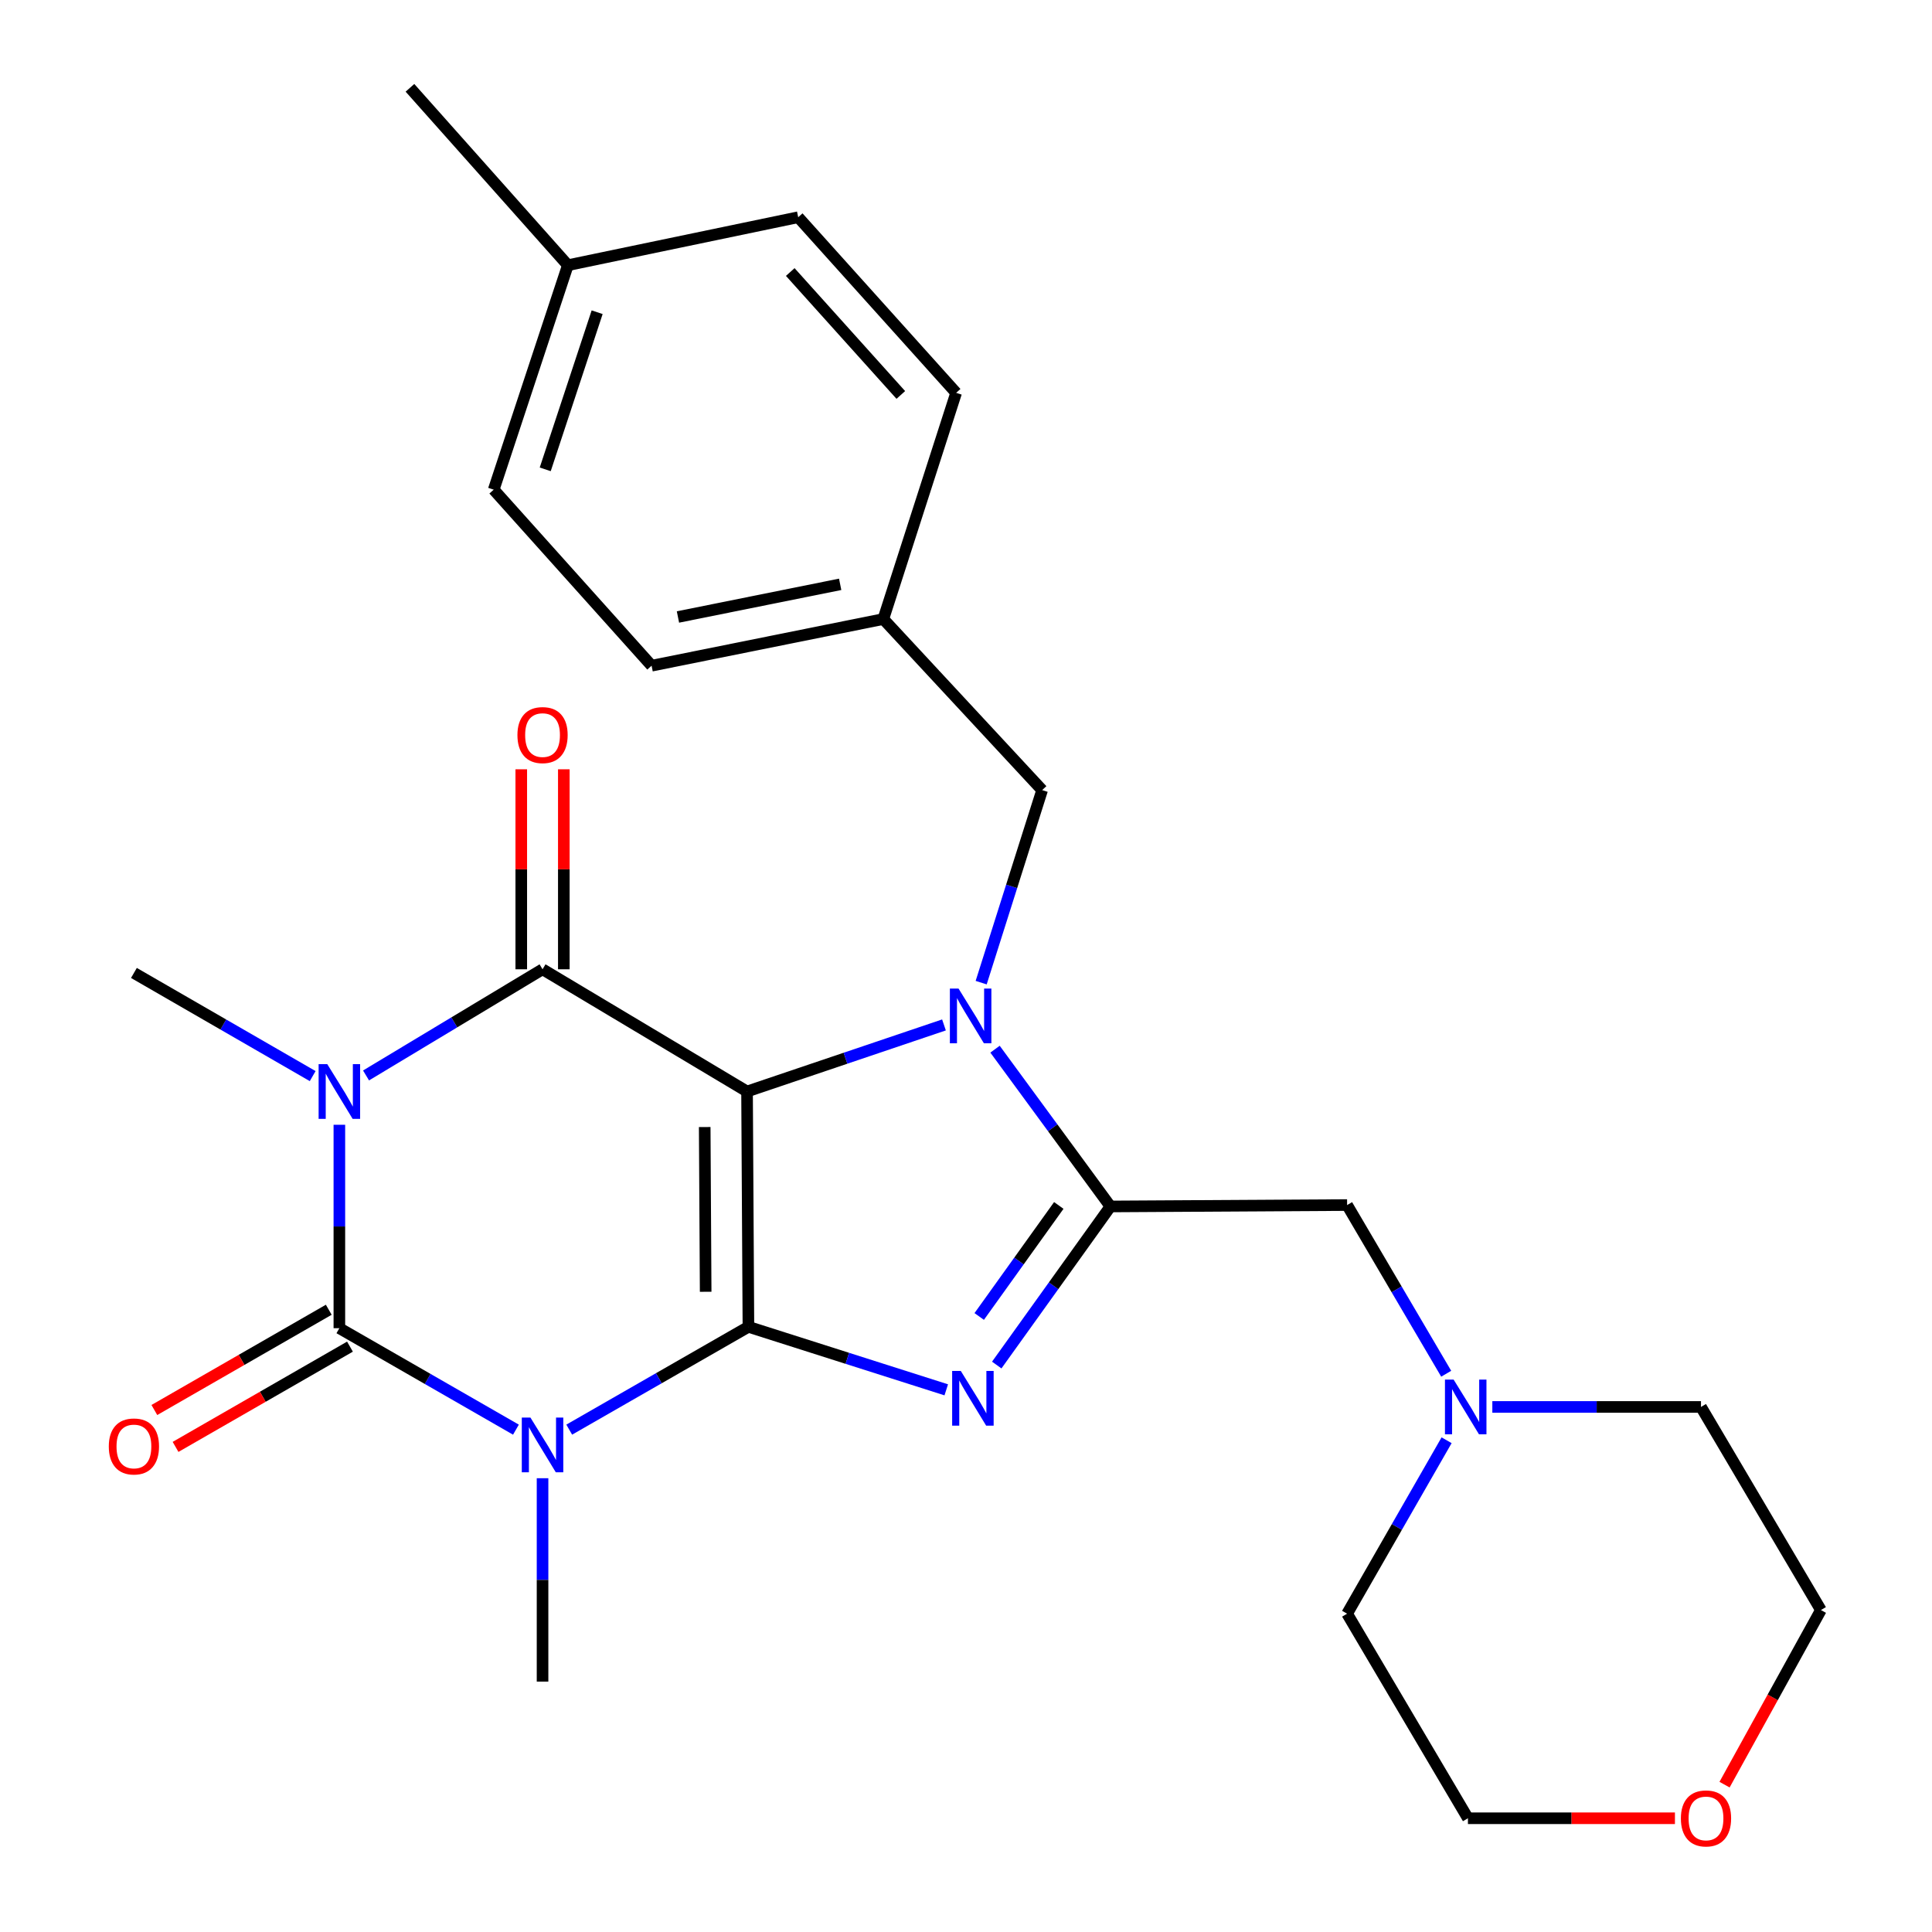 <?xml version='1.0' encoding='iso-8859-1'?>
<svg version='1.1' baseProfile='full'
              xmlns='http://www.w3.org/2000/svg'
                      xmlns:rdkit='http://www.rdkit.org/xml'
                      xmlns:xlink='http://www.w3.org/1999/xlink'
                  xml:space='preserve'
width='1000px' height='1000px' viewBox='0 0 1000 1000'>
<!-- END OF HEADER -->
<rect style='opacity:1.0;fill:#FFFFFF;stroke:none' width='1000' height='1000' x='0' y='0'> </rect>
<path class='bond-0' d='M 386.671,564.957 L 387.381,686.763' style='fill:none;fill-rule:evenodd;stroke:#000000;stroke-width:6px;stroke-linecap:butt;stroke-linejoin:miter;stroke-opacity:1' />
<path class='bond-0' d='M 364.754,583.356 L 365.251,668.62' style='fill:none;fill-rule:evenodd;stroke:#000000;stroke-width:6px;stroke-linecap:butt;stroke-linejoin:miter;stroke-opacity:1' />
<path class='bond-3' d='M 386.671,564.957 L 437.637,547.729' style='fill:none;fill-rule:evenodd;stroke:#000000;stroke-width:6px;stroke-linecap:butt;stroke-linejoin:miter;stroke-opacity:1' />
<path class='bond-3' d='M 437.637,547.729 L 488.602,530.502' style='fill:none;fill-rule:evenodd;stroke:#0000FF;stroke-width:6px;stroke-linecap:butt;stroke-linejoin:miter;stroke-opacity:1' />
<path class='bond-5' d='M 386.671,564.957 L 280.82,501.698' style='fill:none;fill-rule:evenodd;stroke:#000000;stroke-width:6px;stroke-linecap:butt;stroke-linejoin:miter;stroke-opacity:1' />
<path class='bond-1' d='M 387.381,686.763 L 341.006,713.371' style='fill:none;fill-rule:evenodd;stroke:#000000;stroke-width:6px;stroke-linecap:butt;stroke-linejoin:miter;stroke-opacity:1' />
<path class='bond-1' d='M 341.006,713.371 L 294.632,739.98' style='fill:none;fill-rule:evenodd;stroke:#0000FF;stroke-width:6px;stroke-linecap:butt;stroke-linejoin:miter;stroke-opacity:1' />
<path class='bond-6' d='M 387.381,686.763 L 438.582,703.068' style='fill:none;fill-rule:evenodd;stroke:#000000;stroke-width:6px;stroke-linecap:butt;stroke-linejoin:miter;stroke-opacity:1' />
<path class='bond-6' d='M 438.582,703.068 L 489.782,719.373' style='fill:none;fill-rule:evenodd;stroke:#0000FF;stroke-width:6px;stroke-linecap:butt;stroke-linejoin:miter;stroke-opacity:1' />
<path class='bond-13' d='M 280.82,765.127 L 280.82,817.761' style='fill:none;fill-rule:evenodd;stroke:#0000FF;stroke-width:6px;stroke-linecap:butt;stroke-linejoin:miter;stroke-opacity:1' />
<path class='bond-13' d='M 280.82,817.761 L 280.82,870.396' style='fill:none;fill-rule:evenodd;stroke:#000000;stroke-width:6px;stroke-linecap:butt;stroke-linejoin:miter;stroke-opacity:1' />
<path class='bond-28' d='M 267.048,739.99 L 221.351,713.731' style='fill:none;fill-rule:evenodd;stroke:#0000FF;stroke-width:6px;stroke-linecap:butt;stroke-linejoin:miter;stroke-opacity:1' />
<path class='bond-28' d='M 221.351,713.731 L 175.655,687.472' style='fill:none;fill-rule:evenodd;stroke:#000000;stroke-width:6px;stroke-linecap:butt;stroke-linejoin:miter;stroke-opacity:1' />
<path class='bond-2' d='M 189.463,556.651 L 235.142,529.175' style='fill:none;fill-rule:evenodd;stroke:#0000FF;stroke-width:6px;stroke-linecap:butt;stroke-linejoin:miter;stroke-opacity:1' />
<path class='bond-2' d='M 235.142,529.175 L 280.82,501.698' style='fill:none;fill-rule:evenodd;stroke:#000000;stroke-width:6px;stroke-linecap:butt;stroke-linejoin:miter;stroke-opacity:1' />
<path class='bond-4' d='M 175.655,582.18 L 175.655,634.826' style='fill:none;fill-rule:evenodd;stroke:#0000FF;stroke-width:6px;stroke-linecap:butt;stroke-linejoin:miter;stroke-opacity:1' />
<path class='bond-4' d='M 175.655,634.826 L 175.655,687.472' style='fill:none;fill-rule:evenodd;stroke:#000000;stroke-width:6px;stroke-linecap:butt;stroke-linejoin:miter;stroke-opacity:1' />
<path class='bond-14' d='M 161.845,556.988 L 115.58,530.291' style='fill:none;fill-rule:evenodd;stroke:#0000FF;stroke-width:6px;stroke-linecap:butt;stroke-linejoin:miter;stroke-opacity:1' />
<path class='bond-14' d='M 115.58,530.291 L 69.315,503.595' style='fill:none;fill-rule:evenodd;stroke:#000000;stroke-width:6px;stroke-linecap:butt;stroke-linejoin:miter;stroke-opacity:1' />
<path class='bond-7' d='M 515.03,543.057 L 544.894,583.758' style='fill:none;fill-rule:evenodd;stroke:#0000FF;stroke-width:6px;stroke-linecap:butt;stroke-linejoin:miter;stroke-opacity:1' />
<path class='bond-7' d='M 544.894,583.758 L 574.758,624.459' style='fill:none;fill-rule:evenodd;stroke:#000000;stroke-width:6px;stroke-linecap:butt;stroke-linejoin:miter;stroke-opacity:1' />
<path class='bond-9' d='M 507.851,508.614 L 523.63,458.783' style='fill:none;fill-rule:evenodd;stroke:#0000FF;stroke-width:6px;stroke-linecap:butt;stroke-linejoin:miter;stroke-opacity:1' />
<path class='bond-9' d='M 523.63,458.783 L 539.409,408.952' style='fill:none;fill-rule:evenodd;stroke:#000000;stroke-width:6px;stroke-linecap:butt;stroke-linejoin:miter;stroke-opacity:1' />
<path class='bond-11' d='M 170.167,677.925 L 125.03,703.872' style='fill:none;fill-rule:evenodd;stroke:#000000;stroke-width:6px;stroke-linecap:butt;stroke-linejoin:miter;stroke-opacity:1' />
<path class='bond-11' d='M 125.03,703.872 L 79.893,729.819' style='fill:none;fill-rule:evenodd;stroke:#FF0000;stroke-width:6px;stroke-linecap:butt;stroke-linejoin:miter;stroke-opacity:1' />
<path class='bond-11' d='M 181.143,697.02 L 136.006,722.966' style='fill:none;fill-rule:evenodd;stroke:#000000;stroke-width:6px;stroke-linecap:butt;stroke-linejoin:miter;stroke-opacity:1' />
<path class='bond-11' d='M 136.006,722.966 L 90.869,748.913' style='fill:none;fill-rule:evenodd;stroke:#FF0000;stroke-width:6px;stroke-linecap:butt;stroke-linejoin:miter;stroke-opacity:1' />
<path class='bond-12' d='M 291.833,501.698 L 291.833,449.942' style='fill:none;fill-rule:evenodd;stroke:#000000;stroke-width:6px;stroke-linecap:butt;stroke-linejoin:miter;stroke-opacity:1' />
<path class='bond-12' d='M 291.833,449.942 L 291.833,398.186' style='fill:none;fill-rule:evenodd;stroke:#FF0000;stroke-width:6px;stroke-linecap:butt;stroke-linejoin:miter;stroke-opacity:1' />
<path class='bond-12' d='M 269.808,501.698 L 269.808,449.942' style='fill:none;fill-rule:evenodd;stroke:#000000;stroke-width:6px;stroke-linecap:butt;stroke-linejoin:miter;stroke-opacity:1' />
<path class='bond-12' d='M 269.808,449.942 L 269.808,398.186' style='fill:none;fill-rule:evenodd;stroke:#FF0000;stroke-width:6px;stroke-linecap:butt;stroke-linejoin:miter;stroke-opacity:1' />
<path class='bond-27' d='M 515.911,706.549 L 545.335,665.504' style='fill:none;fill-rule:evenodd;stroke:#0000FF;stroke-width:6px;stroke-linecap:butt;stroke-linejoin:miter;stroke-opacity:1' />
<path class='bond-27' d='M 545.335,665.504 L 574.758,624.459' style='fill:none;fill-rule:evenodd;stroke:#000000;stroke-width:6px;stroke-linecap:butt;stroke-linejoin:miter;stroke-opacity:1' />
<path class='bond-27' d='M 506.838,681.404 L 527.435,652.672' style='fill:none;fill-rule:evenodd;stroke:#0000FF;stroke-width:6px;stroke-linecap:butt;stroke-linejoin:miter;stroke-opacity:1' />
<path class='bond-27' d='M 527.435,652.672 L 548.031,623.941' style='fill:none;fill-rule:evenodd;stroke:#000000;stroke-width:6px;stroke-linecap:butt;stroke-linejoin:miter;stroke-opacity:1' />
<path class='bond-8' d='M 574.758,624.459 L 697.261,623.737' style='fill:none;fill-rule:evenodd;stroke:#000000;stroke-width:6px;stroke-linecap:butt;stroke-linejoin:miter;stroke-opacity:1' />
<path class='bond-10' d='M 697.261,623.737 L 722.905,667.388' style='fill:none;fill-rule:evenodd;stroke:#000000;stroke-width:6px;stroke-linecap:butt;stroke-linejoin:miter;stroke-opacity:1' />
<path class='bond-10' d='M 722.905,667.388 L 748.549,711.04' style='fill:none;fill-rule:evenodd;stroke:#0000FF;stroke-width:6px;stroke-linecap:butt;stroke-linejoin:miter;stroke-opacity:1' />
<path class='bond-16' d='M 539.409,408.952 L 457.21,320.415' style='fill:none;fill-rule:evenodd;stroke:#000000;stroke-width:6px;stroke-linecap:butt;stroke-linejoin:miter;stroke-opacity:1' />
<path class='bond-22' d='M 748.756,745.474 L 723.009,790.358' style='fill:none;fill-rule:evenodd;stroke:#0000FF;stroke-width:6px;stroke-linecap:butt;stroke-linejoin:miter;stroke-opacity:1' />
<path class='bond-22' d='M 723.009,790.358 L 697.261,835.243' style='fill:none;fill-rule:evenodd;stroke:#000000;stroke-width:6px;stroke-linecap:butt;stroke-linejoin:miter;stroke-opacity:1' />
<path class='bond-23' d='M 772.432,728.229 L 826.431,728.229' style='fill:none;fill-rule:evenodd;stroke:#0000FF;stroke-width:6px;stroke-linecap:butt;stroke-linejoin:miter;stroke-opacity:1' />
<path class='bond-23' d='M 826.431,728.229 L 880.429,728.229' style='fill:none;fill-rule:evenodd;stroke:#000000;stroke-width:6px;stroke-linecap:butt;stroke-linejoin:miter;stroke-opacity:1' />
<path class='bond-15' d='M 892.625,923.733 L 917.563,878.546' style='fill:none;fill-rule:evenodd;stroke:#FF0000;stroke-width:6px;stroke-linecap:butt;stroke-linejoin:miter;stroke-opacity:1' />
<path class='bond-15' d='M 917.563,878.546 L 942.501,833.358' style='fill:none;fill-rule:evenodd;stroke:#000000;stroke-width:6px;stroke-linecap:butt;stroke-linejoin:miter;stroke-opacity:1' />
<path class='bond-30' d='M 866.943,941.13 L 813.37,941.13' style='fill:none;fill-rule:evenodd;stroke:#FF0000;stroke-width:6px;stroke-linecap:butt;stroke-linejoin:miter;stroke-opacity:1' />
<path class='bond-30' d='M 813.37,941.13 L 759.798,941.13' style='fill:none;fill-rule:evenodd;stroke:#000000;stroke-width:6px;stroke-linecap:butt;stroke-linejoin:miter;stroke-opacity:1' />
<path class='bond-18' d='M 457.21,320.415 L 494.896,203.331' style='fill:none;fill-rule:evenodd;stroke:#000000;stroke-width:6px;stroke-linecap:butt;stroke-linejoin:miter;stroke-opacity:1' />
<path class='bond-19' d='M 457.21,320.415 L 337.264,344.568' style='fill:none;fill-rule:evenodd;stroke:#000000;stroke-width:6px;stroke-linecap:butt;stroke-linejoin:miter;stroke-opacity:1' />
<path class='bond-19' d='M 434.87,302.447 L 350.908,319.354' style='fill:none;fill-rule:evenodd;stroke:#000000;stroke-width:6px;stroke-linecap:butt;stroke-linejoin:miter;stroke-opacity:1' />
<path class='bond-17' d='M 293.925,137.271 L 255.542,253.449' style='fill:none;fill-rule:evenodd;stroke:#000000;stroke-width:6px;stroke-linecap:butt;stroke-linejoin:miter;stroke-opacity:1' />
<path class='bond-17' d='M 309.08,161.607 L 282.211,242.931' style='fill:none;fill-rule:evenodd;stroke:#000000;stroke-width:6px;stroke-linecap:butt;stroke-linejoin:miter;stroke-opacity:1' />
<path class='bond-26' d='M 293.925,137.271 L 212.191,45.455' style='fill:none;fill-rule:evenodd;stroke:#000000;stroke-width:6px;stroke-linecap:butt;stroke-linejoin:miter;stroke-opacity:1' />
<path class='bond-29' d='M 293.925,137.271 L 413.149,112.433' style='fill:none;fill-rule:evenodd;stroke:#000000;stroke-width:6px;stroke-linecap:butt;stroke-linejoin:miter;stroke-opacity:1' />
<path class='bond-20' d='M 494.896,203.331 L 413.149,112.433' style='fill:none;fill-rule:evenodd;stroke:#000000;stroke-width:6px;stroke-linecap:butt;stroke-linejoin:miter;stroke-opacity:1' />
<path class='bond-20' d='M 466.258,204.424 L 409.035,140.795' style='fill:none;fill-rule:evenodd;stroke:#000000;stroke-width:6px;stroke-linecap:butt;stroke-linejoin:miter;stroke-opacity:1' />
<path class='bond-21' d='M 337.264,344.568 L 255.542,253.449' style='fill:none;fill-rule:evenodd;stroke:#000000;stroke-width:6px;stroke-linecap:butt;stroke-linejoin:miter;stroke-opacity:1' />
<path class='bond-24' d='M 697.261,835.243 L 759.798,941.13' style='fill:none;fill-rule:evenodd;stroke:#000000;stroke-width:6px;stroke-linecap:butt;stroke-linejoin:miter;stroke-opacity:1' />
<path class='bond-25' d='M 880.429,728.229 L 942.501,833.358' style='fill:none;fill-rule:evenodd;stroke:#000000;stroke-width:6px;stroke-linecap:butt;stroke-linejoin:miter;stroke-opacity:1' />
<path  class='atom-2' d='M 274.56 733.744
L 283.84 748.744
Q 284.76 750.224, 286.24 752.904
Q 287.72 755.584, 287.8 755.744
L 287.8 733.744
L 291.56 733.744
L 291.56 762.064
L 287.68 762.064
L 277.72 745.664
Q 276.56 743.744, 275.32 741.544
Q 274.12 739.344, 273.76 738.664
L 273.76 762.064
L 270.08 762.064
L 270.08 733.744
L 274.56 733.744
' fill='#0000FF'/>
<path  class='atom-3' d='M 169.395 550.797
L 178.675 565.797
Q 179.595 567.277, 181.075 569.957
Q 182.555 572.637, 182.635 572.797
L 182.635 550.797
L 186.395 550.797
L 186.395 579.117
L 182.515 579.117
L 172.555 562.717
Q 171.395 560.797, 170.155 558.597
Q 168.955 556.397, 168.595 555.717
L 168.595 579.117
L 164.915 579.117
L 164.915 550.797
L 169.395 550.797
' fill='#0000FF'/>
<path  class='atom-4' d='M 496.136 511.679
L 505.416 526.679
Q 506.336 528.159, 507.816 530.839
Q 509.296 533.519, 509.376 533.679
L 509.376 511.679
L 513.136 511.679
L 513.136 539.999
L 509.256 539.999
L 499.296 523.599
Q 498.136 521.679, 496.896 519.479
Q 495.696 517.279, 495.336 516.599
L 495.336 539.999
L 491.656 539.999
L 491.656 511.679
L 496.136 511.679
' fill='#0000FF'/>
<path  class='atom-7' d='M 497.311 709.603
L 506.591 724.603
Q 507.511 726.083, 508.991 728.763
Q 510.471 731.443, 510.551 731.603
L 510.551 709.603
L 514.311 709.603
L 514.311 737.923
L 510.431 737.923
L 500.471 721.523
Q 499.311 719.603, 498.071 717.403
Q 496.871 715.203, 496.511 714.523
L 496.511 737.923
L 492.831 737.923
L 492.831 709.603
L 497.311 709.603
' fill='#0000FF'/>
<path  class='atom-11' d='M 752.388 714.069
L 761.668 729.069
Q 762.588 730.549, 764.068 733.229
Q 765.548 735.909, 765.628 736.069
L 765.628 714.069
L 769.388 714.069
L 769.388 742.389
L 765.508 742.389
L 755.548 725.989
Q 754.388 724.069, 753.148 721.869
Q 751.948 719.669, 751.588 718.989
L 751.588 742.389
L 747.908 742.389
L 747.908 714.069
L 752.388 714.069
' fill='#0000FF'/>
<path  class='atom-12' d='M 56.315 748.682
Q 56.315 741.882, 59.675 738.082
Q 63.035 734.282, 69.315 734.282
Q 75.595 734.282, 78.955 738.082
Q 82.315 741.882, 82.315 748.682
Q 82.315 755.562, 78.915 759.482
Q 75.515 763.362, 69.315 763.362
Q 63.075 763.362, 59.675 759.482
Q 56.315 755.602, 56.315 748.682
M 69.315 760.162
Q 73.635 760.162, 75.955 757.282
Q 78.315 754.362, 78.315 748.682
Q 78.315 743.122, 75.955 740.322
Q 73.635 737.482, 69.315 737.482
Q 64.995 737.482, 62.635 740.282
Q 60.315 743.082, 60.315 748.682
Q 60.315 754.402, 62.635 757.282
Q 64.995 760.162, 69.315 760.162
' fill='#FF0000'/>
<path  class='atom-13' d='M 267.82 380.474
Q 267.82 373.674, 271.18 369.874
Q 274.54 366.074, 280.82 366.074
Q 287.1 366.074, 290.46 369.874
Q 293.82 373.674, 293.82 380.474
Q 293.82 387.354, 290.42 391.274
Q 287.02 395.154, 280.82 395.154
Q 274.58 395.154, 271.18 391.274
Q 267.82 387.394, 267.82 380.474
M 280.82 391.954
Q 285.14 391.954, 287.46 389.074
Q 289.82 386.154, 289.82 380.474
Q 289.82 374.914, 287.46 372.114
Q 285.14 369.274, 280.82 369.274
Q 276.5 369.274, 274.14 372.074
Q 271.82 374.874, 271.82 380.474
Q 271.82 386.194, 274.14 389.074
Q 276.5 391.954, 280.82 391.954
' fill='#FF0000'/>
<path  class='atom-16' d='M 870.023 941.21
Q 870.023 934.41, 873.383 930.61
Q 876.743 926.81, 883.023 926.81
Q 889.303 926.81, 892.663 930.61
Q 896.023 934.41, 896.023 941.21
Q 896.023 948.09, 892.623 952.01
Q 889.223 955.89, 883.023 955.89
Q 876.783 955.89, 873.383 952.01
Q 870.023 948.13, 870.023 941.21
M 883.023 952.69
Q 887.343 952.69, 889.663 949.81
Q 892.023 946.89, 892.023 941.21
Q 892.023 935.65, 889.663 932.85
Q 887.343 930.01, 883.023 930.01
Q 878.703 930.01, 876.343 932.81
Q 874.023 935.61, 874.023 941.21
Q 874.023 946.93, 876.343 949.81
Q 878.703 952.69, 883.023 952.69
' fill='#FF0000'/>
</svg>
